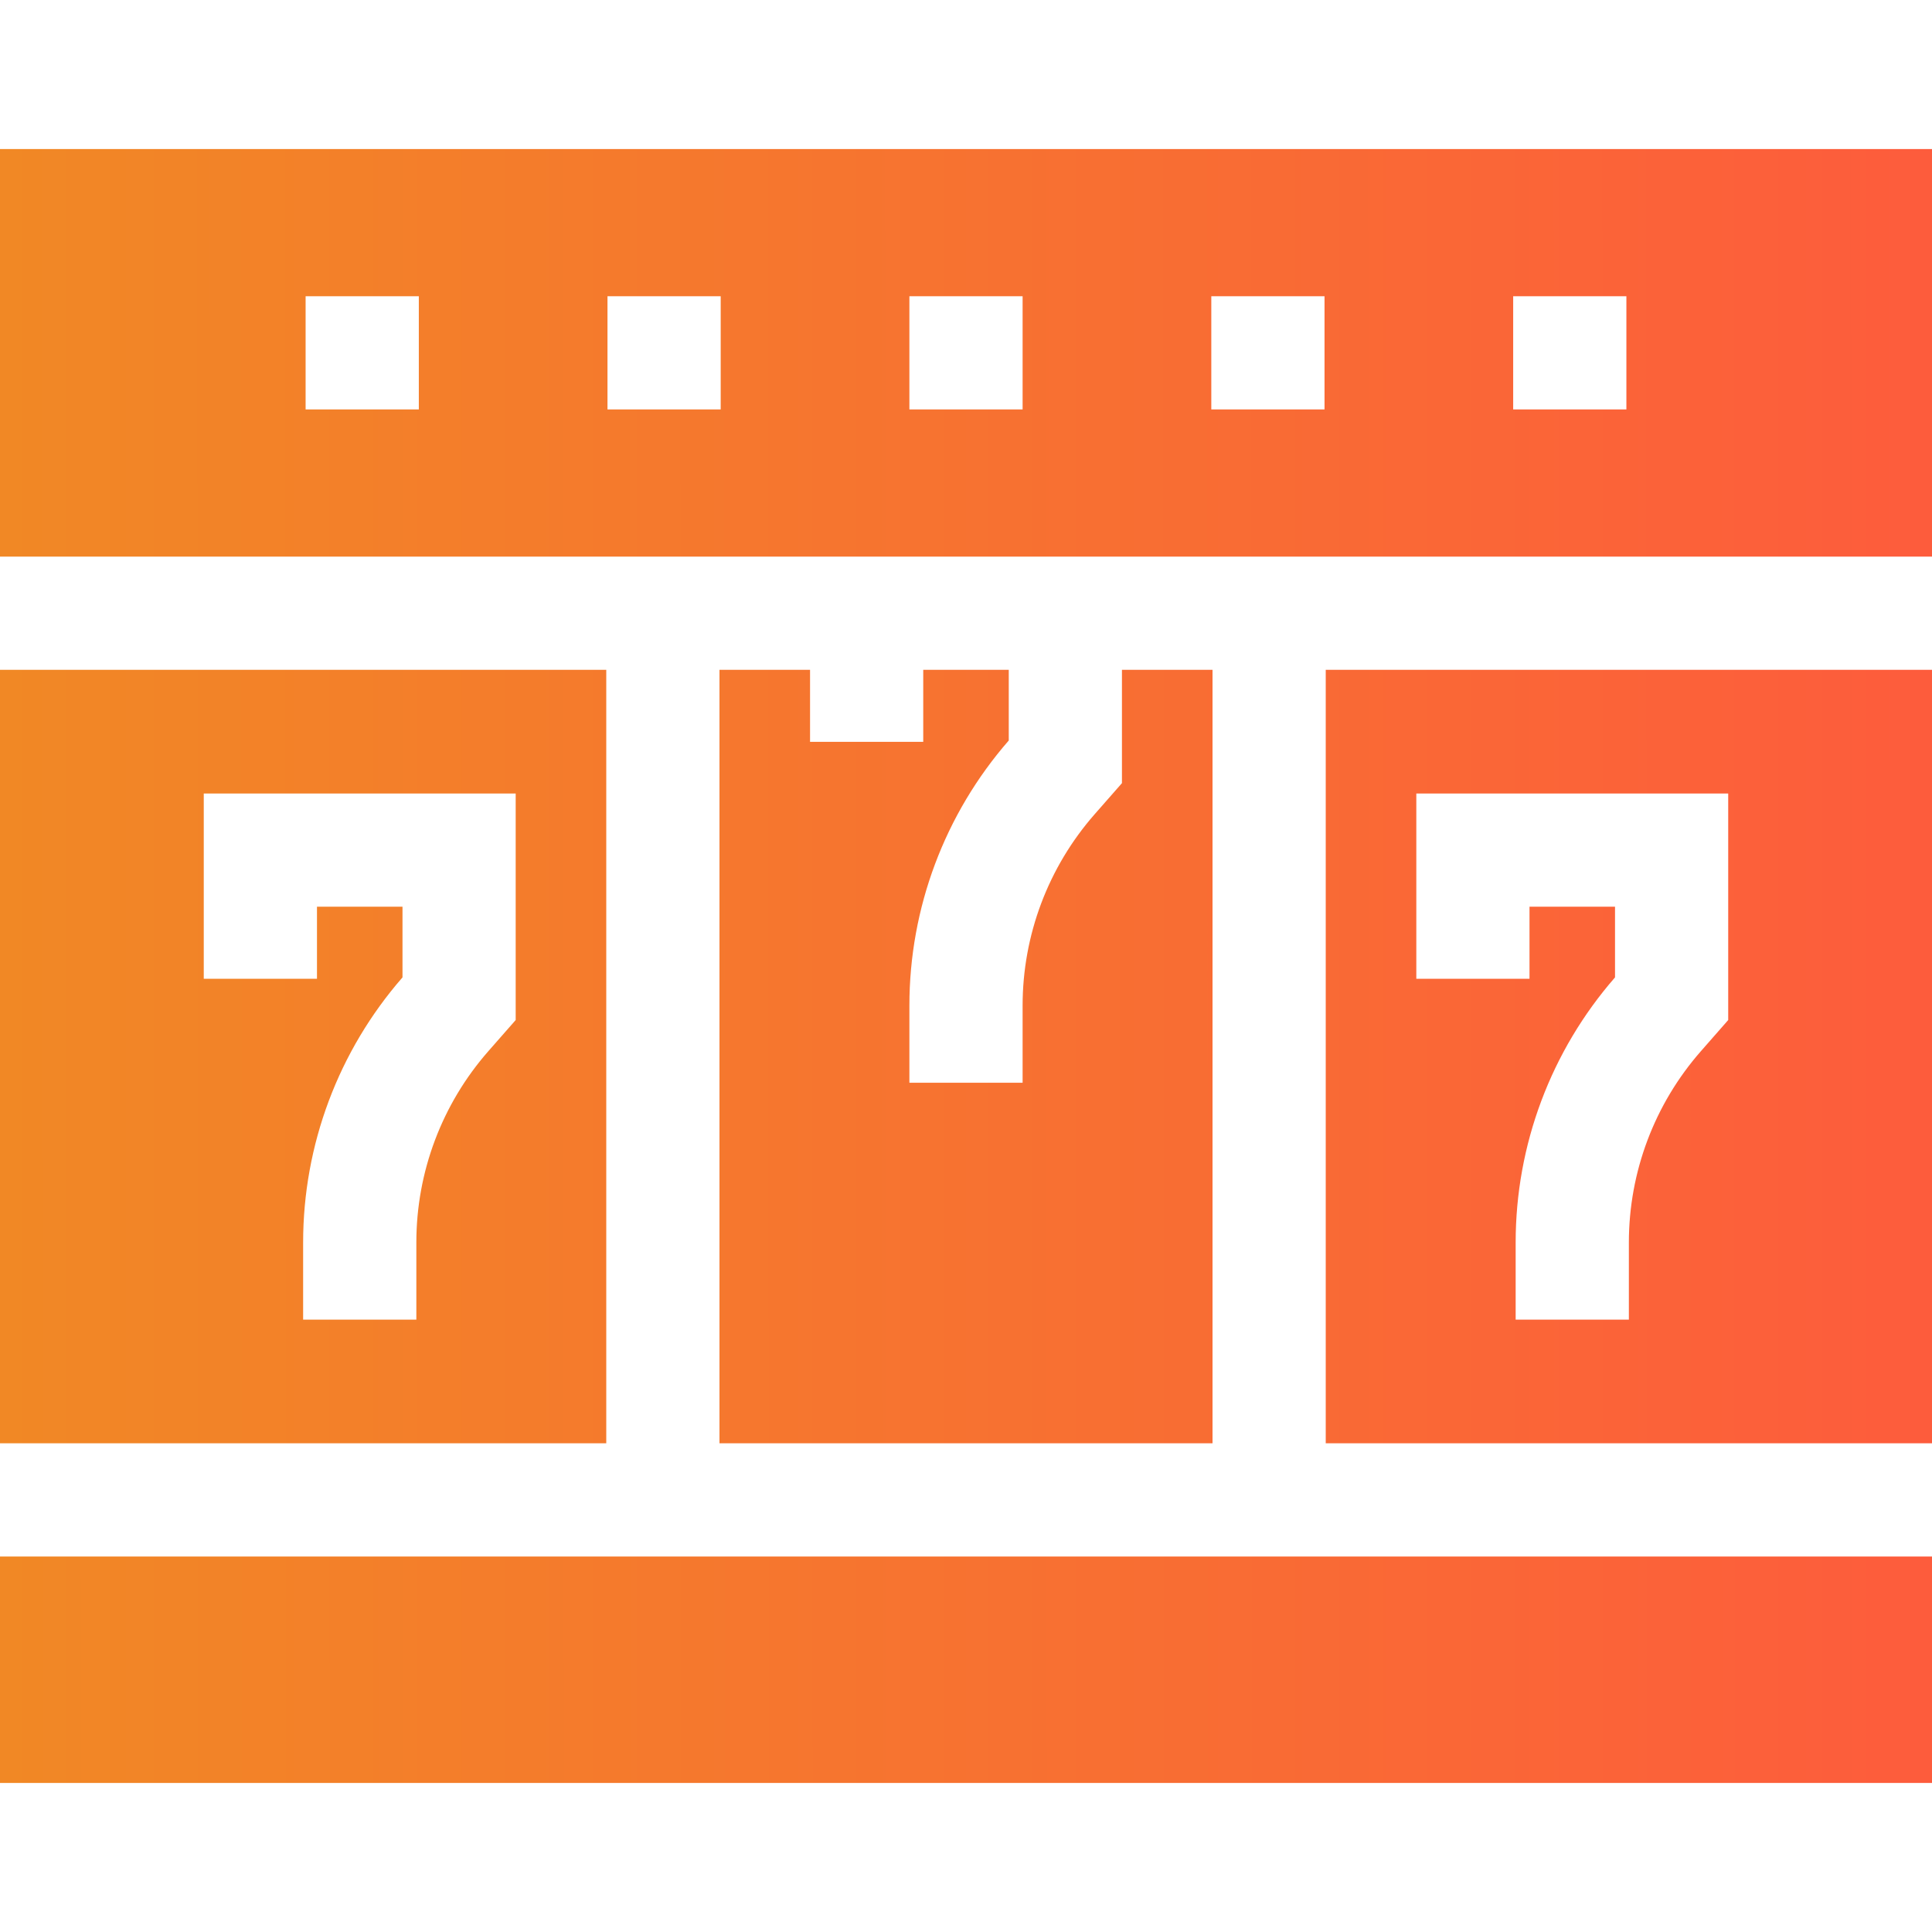 <?xml version="1.0" encoding="UTF-8"?>
<svg xmlns="http://www.w3.org/2000/svg" width="60" height="60" viewBox="0 0 60 60" fill="none">
  <g clip-path="url(#clip0_719_1805)">
    <path fill-rule="evenodd" clip-rule="evenodd" d="M60 4.629H0V17.287H60V4.629ZM13.007 12.716H9.491V9.2H13.007V12.716ZM22.382 12.716H18.866V9.2H22.382V12.716ZM31.758 12.716H28.242V9.2H31.758V12.716ZM41.134 12.716H37.618V9.2H41.134V12.716ZM46.993 12.716V9.2H50.509V12.716H46.993ZM0 48.339H60V55.371H0V48.339ZM0 20.802H18.828V44.823H0V20.802ZM12.93 38.586C12.93 36.398 13.724 34.288 15.167 32.644L16.015 31.678V24.643H6.328V30.396H9.844V28.159H12.5V30.354C10.51 32.635 9.414 35.557 9.414 38.586V40.982H12.93V38.586ZM34.843 20.802V24.321L33.995 25.287C32.553 26.931 31.758 29.041 31.758 31.229V33.625H28.242V31.229C28.242 28.2 29.338 25.278 31.328 22.997V20.802H28.672V23.039H25.157V20.802H22.344V44.823H37.656V20.802H34.843ZM41.172 44.823V20.802H60V44.823H41.172ZM50.586 38.586C50.586 36.398 51.381 34.288 52.824 32.644L53.671 31.678V24.643H43.985V30.396H47.5V28.159H50.156V30.354C48.166 32.635 47.07 35.557 47.07 38.586V40.982H50.586V38.586Z" fill="url(#paint0_linear_719_1805)"></path>
  </g>
  <defs>
    <linearGradient id="paint0_linear_719_1805" x1="-1.54553e-07" y1="35.204" x2="60.002" y2="35.183" gradientUnits="userSpaceOnUse">
      <stop stop-color="#F18825"></stop>
      <stop offset="1" stop-color="#FD5C3C"></stop>
    </linearGradient>
    <clipPath id="clip0_719_1805">
      <rect width="60" height="60" fill="white"></rect>
    </clipPath>
  </defs>
</svg>
